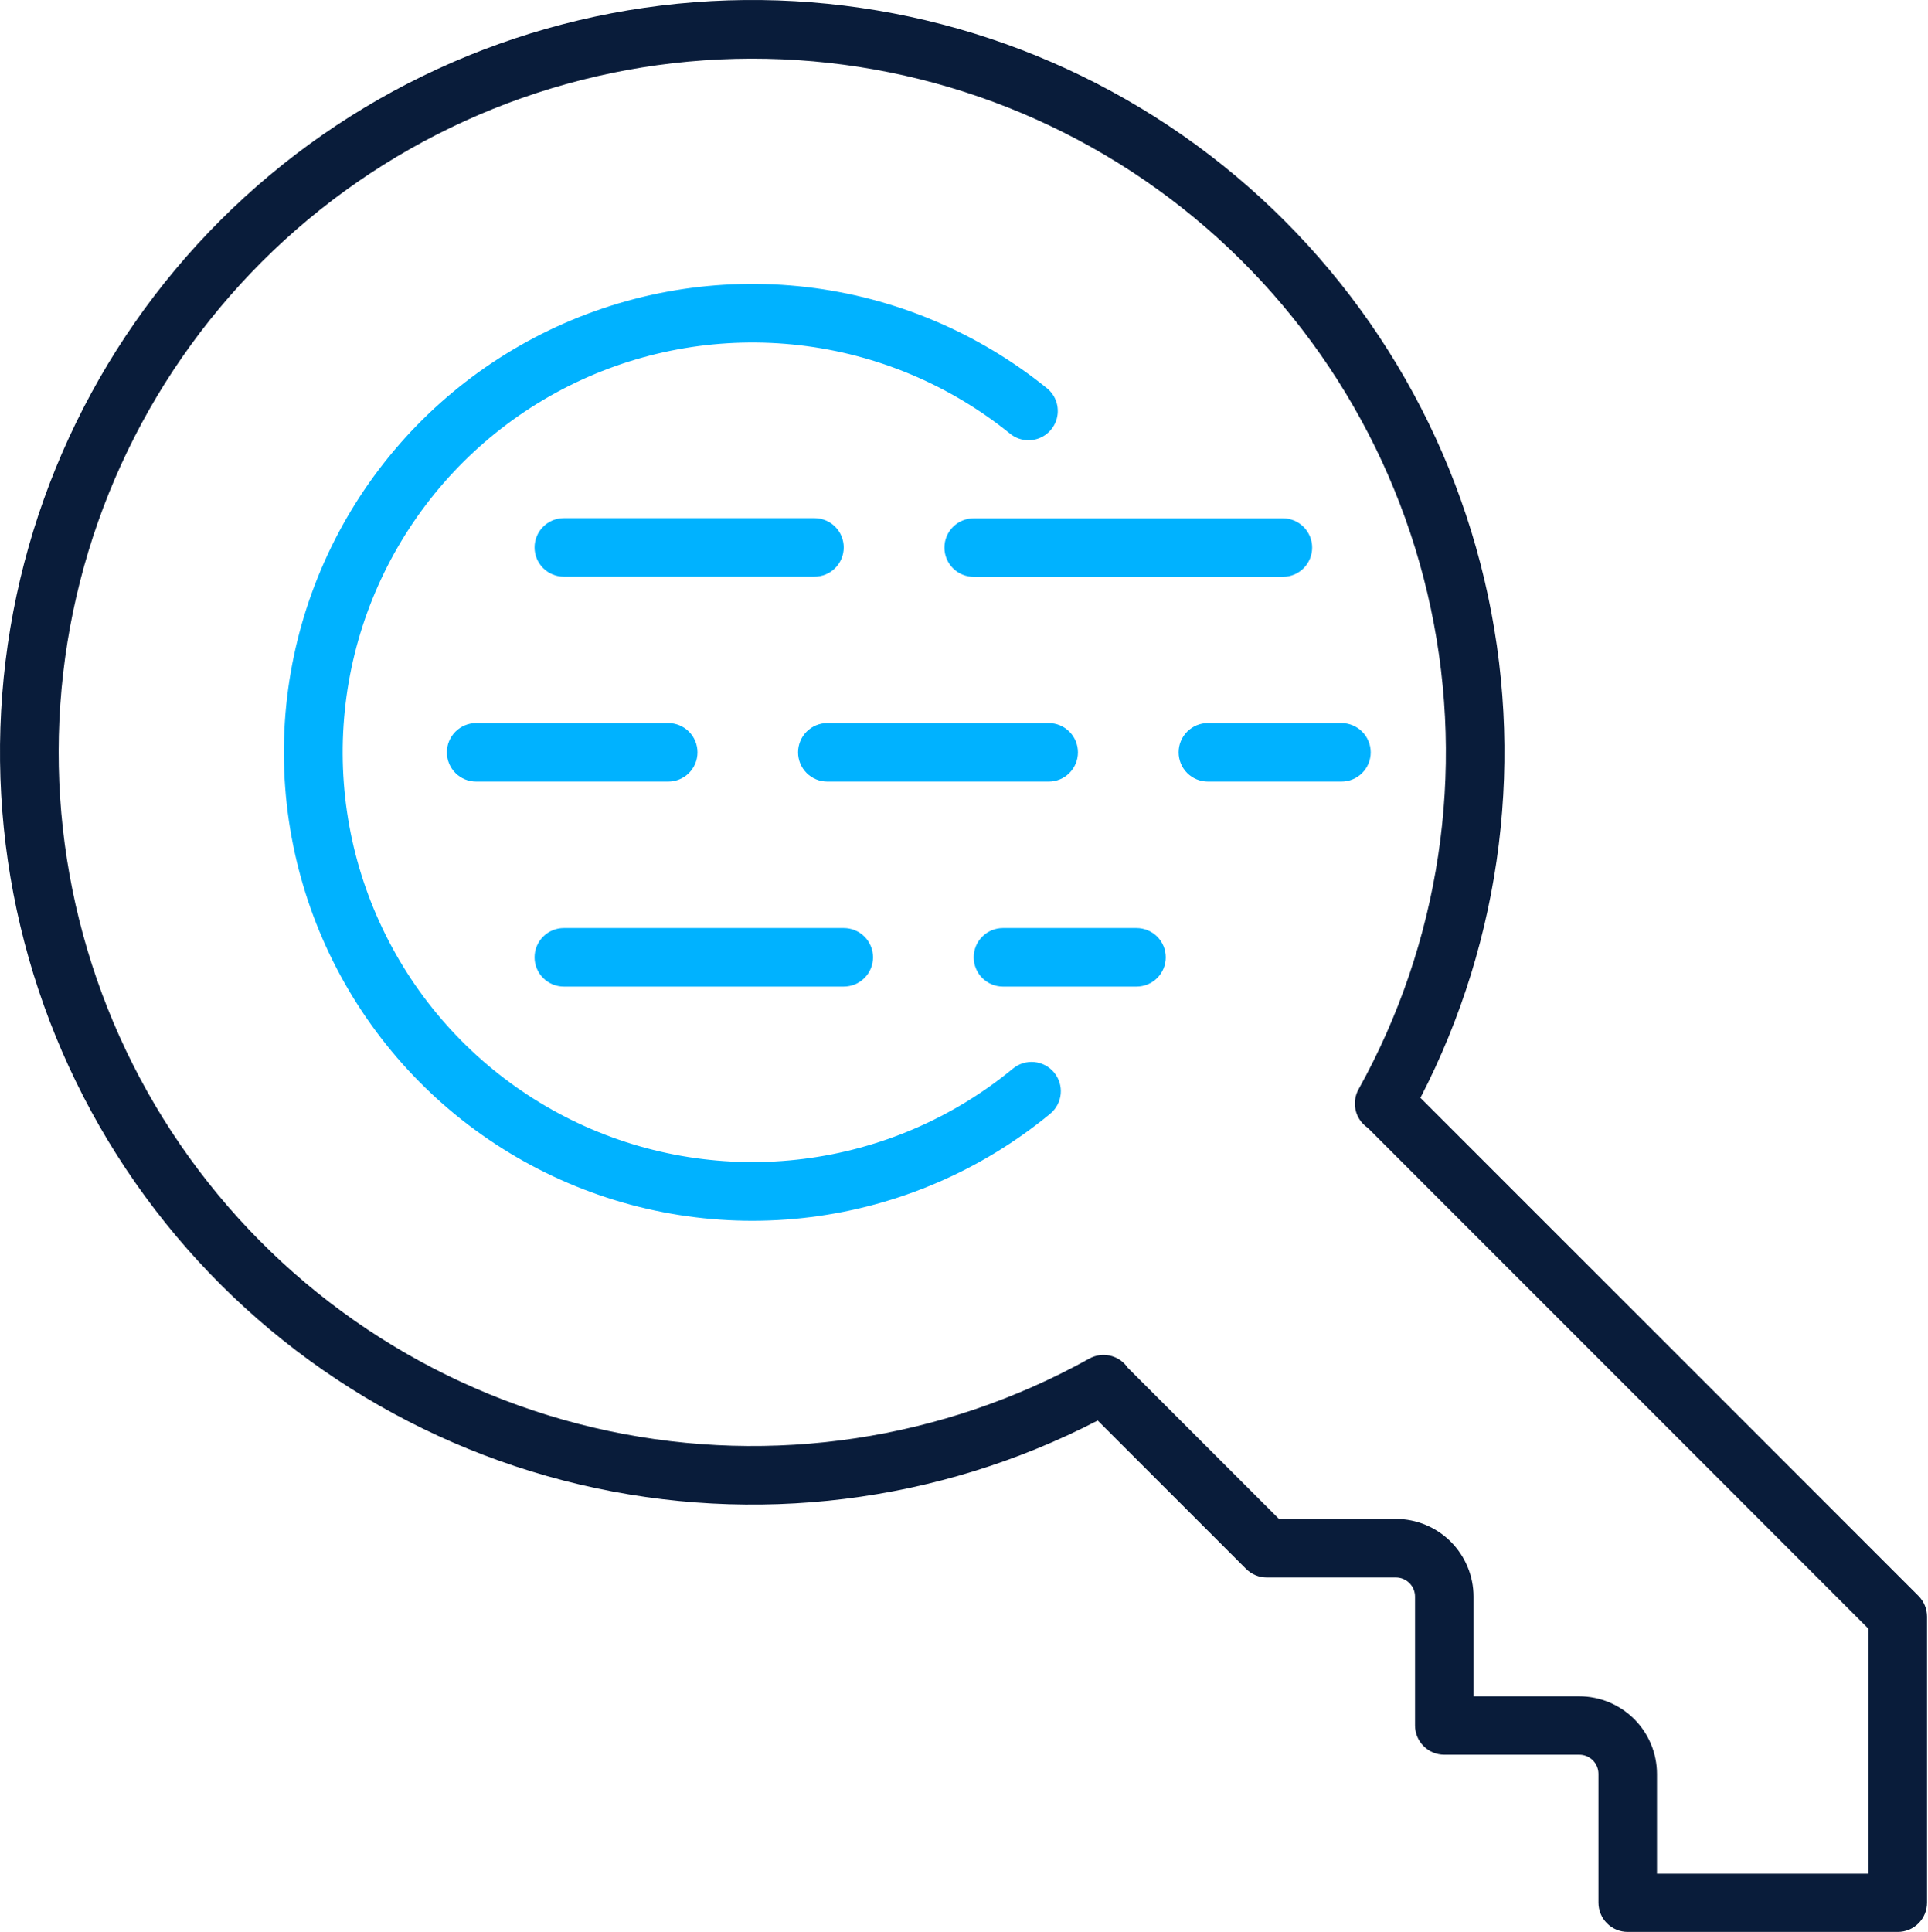 <svg width="511" height="512" viewBox="0 0 511 512" fill="none" xmlns="http://www.w3.org/2000/svg">
<path d="M508.48 422.954L376.474 290.949C398.325 248.69 404.345 200.01 393.446 153.701C382.548 107.392 355.45 66.507 317.045 38.428C278.641 10.35 231.462 -3.07 184.029 0.592C136.596 4.253 92.036 24.756 58.396 58.396C24.756 92.036 4.253 136.596 0.592 184.029C-3.07 231.462 10.35 278.641 38.428 317.045C66.507 355.45 107.392 382.548 153.701 393.446C200.01 404.345 248.69 398.325 290.949 376.474L330.271 415.796C331.728 417.247 333.698 418.063 335.754 418.068H369.977C371.321 418.068 372.61 418.602 373.56 419.552C374.51 420.503 375.044 421.792 375.044 423.136V457.273C375.044 459.331 375.861 461.305 377.315 462.761C378.769 464.217 380.742 465.037 382.8 465.039H418.591C419.933 465.039 421.22 465.572 422.17 466.52C423.12 467.468 423.656 468.754 423.658 470.096V504.234C423.657 505.253 423.857 506.263 424.246 507.205C424.635 508.147 425.206 509.003 425.926 509.725C426.646 510.446 427.502 511.018 428.444 511.409C429.385 511.799 430.395 512 431.414 512H502.986C504.005 512.001 505.015 511.802 505.957 511.413C506.899 511.024 507.755 510.452 508.476 509.732C509.198 509.012 509.77 508.156 510.16 507.215C510.551 506.273 510.752 505.264 510.752 504.244V428.448C510.75 426.389 509.933 424.414 508.48 422.954ZM495.23 496.563H439.17V470.139C439.164 464.683 436.994 459.452 433.136 455.594C429.278 451.736 424.047 449.566 418.591 449.56H390.556V423.136C390.55 417.679 388.38 412.447 384.523 408.587C380.665 404.727 375.434 402.555 369.977 402.546H338.965L298.896 362.477C298.811 362.349 298.725 362.221 298.629 362.104C297.494 360.632 295.868 359.616 294.047 359.242C292.226 358.868 290.332 359.161 288.708 360.066C249.95 381.612 204.71 388.423 161.326 379.243C117.942 370.063 79.338 345.511 52.629 310.112C25.92 274.713 12.906 230.853 15.986 186.616C19.066 142.378 38.032 100.745 69.388 69.388C100.745 38.032 142.378 19.066 186.616 15.986C230.853 12.906 274.713 25.92 310.112 52.629C345.511 79.338 370.063 117.942 379.243 161.326C388.423 204.71 381.612 249.95 360.066 288.708C359.161 290.347 358.879 292.258 359.271 294.089C359.663 295.92 360.703 297.547 362.2 298.672C362.299 298.753 362.402 298.828 362.509 298.896L495.23 431.659V496.563Z" fill="#091C3A"/>
<path d="M268.47 283.203C252.611 296.267 233.371 304.563 212.985 307.129C192.599 309.695 171.903 306.425 153.301 297.699C134.699 288.972 118.954 275.148 107.895 257.831C96.836 240.514 90.916 220.415 90.824 199.868C90.731 179.321 96.47 159.17 107.373 141.754C118.275 124.338 133.895 110.372 152.417 101.479C170.94 92.585 191.606 89.129 212.014 91.511C232.423 93.894 251.737 102.017 267.713 114.937C269.089 116.069 270.817 116.684 272.599 116.676C274.203 116.677 275.767 116.181 277.077 115.256C278.387 114.331 279.378 113.023 279.914 111.511C280.45 110 280.504 108.36 280.069 106.816C279.634 105.273 278.731 103.902 277.485 102.893C259.225 88.112 237.146 78.816 213.813 76.084C190.479 73.353 166.85 77.298 145.67 87.461C124.49 97.625 106.628 113.589 94.16 133.5C81.692 153.411 75.13 176.451 75.236 199.944C75.341 223.436 82.11 246.416 94.757 266.214C107.403 286.012 125.408 301.816 146.678 311.788C167.949 321.761 191.613 325.493 214.92 322.552C238.228 319.611 260.223 310.117 278.349 295.173C279.936 293.863 280.938 291.976 281.134 289.927C281.33 287.879 280.704 285.836 279.394 284.249C278.084 282.661 276.198 281.66 274.149 281.463C272.1 281.267 270.058 281.893 268.47 283.203Z" fill="#00B2FF"/>
<path d="M363.301 199.395C363.301 197.335 362.483 195.36 361.026 193.904C359.57 192.447 357.595 191.629 355.535 191.629H320.138C318.082 191.629 316.109 192.446 314.654 193.9C313.2 195.355 312.383 197.328 312.383 199.385C312.383 201.441 313.2 203.414 314.654 204.869C316.109 206.323 318.082 207.14 320.138 207.14H355.535C356.553 207.142 357.562 206.942 358.504 206.554C359.445 206.165 360.301 205.595 361.022 204.876C361.743 204.157 362.316 203.303 362.707 202.362C363.098 201.422 363.3 200.414 363.301 199.395Z" fill="#00B2FF"/>
<path d="M285.701 199.395C285.702 198.376 285.503 197.366 285.114 196.424C284.724 195.482 284.153 194.626 283.433 193.904C282.713 193.183 281.857 192.611 280.916 192.22C279.974 191.83 278.965 191.629 277.945 191.629H219.271C217.214 191.629 215.242 192.446 213.787 193.9C212.333 195.355 211.516 197.328 211.516 199.385C211.516 201.441 212.333 203.414 213.787 204.869C215.242 206.323 217.214 207.14 219.271 207.14H277.945C278.963 207.142 279.971 206.942 280.912 206.554C281.853 206.165 282.708 205.595 283.429 204.876C284.149 204.156 284.72 203.302 285.11 202.362C285.5 201.421 285.701 200.413 285.701 199.395Z" fill="#00B2FF"/>
<path d="M118.438 199.395C118.439 200.414 118.641 201.422 119.032 202.362C119.423 203.303 119.995 204.157 120.717 204.876C121.438 205.595 122.294 206.165 123.235 206.554C124.177 206.942 125.185 207.142 126.204 207.14H177.111C179.168 207.14 181.141 206.323 182.596 204.869C184.05 203.414 184.867 201.441 184.867 199.385C184.867 197.328 184.05 195.355 182.596 193.9C181.141 192.446 179.168 191.629 177.111 191.629H126.161C124.109 191.64 122.144 192.463 120.697 193.919C119.25 195.374 118.437 197.343 118.438 199.395Z" fill="#00B2FF"/>
<path d="M250.313 145.119C250.311 146.138 250.511 147.147 250.9 148.089C251.289 149.03 251.861 149.886 252.581 150.606C253.301 151.327 254.157 151.898 255.099 152.287C256.04 152.676 257.049 152.876 258.068 152.875H340.02C342.077 152.875 344.049 152.057 345.504 150.603C346.958 149.149 347.775 147.176 347.775 145.119C347.775 143.062 346.958 141.089 345.504 139.635C344.049 138.18 342.077 137.363 340.02 137.363H258.068C257.05 137.363 256.041 137.564 255.1 137.954C254.159 138.343 253.304 138.915 252.584 139.635C251.864 140.355 251.293 141.21 250.903 142.151C250.513 143.092 250.313 144.1 250.313 145.119Z" fill="#00B2FF"/>
<path d="M215.865 152.832C217.922 152.832 219.894 152.014 221.349 150.56C222.803 149.106 223.621 147.133 223.621 145.076C223.621 143.019 222.803 141.046 221.349 139.592C219.894 138.137 217.922 137.32 215.865 137.32H149.435C147.378 137.32 145.406 138.137 143.951 139.592C142.497 141.046 141.68 143.019 141.68 145.076C141.68 147.133 142.497 149.106 143.951 150.56C145.406 152.014 147.378 152.832 149.435 152.832H215.865Z" fill="#00B2FF"/>
<path d="M301.222 245.953H265.826C264.807 245.953 263.799 246.154 262.858 246.543C261.917 246.933 261.062 247.505 260.342 248.225C259.622 248.945 259.05 249.8 258.661 250.741C258.271 251.682 258.07 252.69 258.07 253.709C258.07 254.727 258.271 255.736 258.661 256.677C259.05 257.618 259.622 258.473 260.342 259.193C261.062 259.913 261.917 260.484 262.858 260.874C263.799 261.264 264.807 261.464 265.826 261.464H301.222C302.241 261.464 303.249 261.264 304.19 260.874C305.131 260.484 305.986 259.913 306.706 259.193C307.427 258.473 307.998 257.618 308.388 256.677C308.777 255.736 308.978 254.727 308.978 253.709C308.978 252.69 308.777 251.682 308.388 250.741C307.998 249.8 307.427 248.945 306.706 248.225C305.986 247.505 305.131 246.933 304.19 246.543C303.249 246.154 302.241 245.953 301.222 245.953Z" fill="#00B2FF"/>
<path d="M149.435 261.464H223.631C224.65 261.464 225.658 261.264 226.599 260.874C227.54 260.484 228.395 259.913 229.115 259.193C229.835 258.473 230.407 257.618 230.796 256.677C231.186 255.736 231.387 254.727 231.387 253.709C231.387 252.69 231.186 251.682 230.796 250.741C230.407 249.8 229.835 248.945 229.115 248.225C228.395 247.505 227.54 246.933 226.599 246.543C225.658 246.154 224.65 245.953 223.631 245.953H149.435C148.417 245.953 147.408 246.154 146.467 246.543C145.526 246.933 144.671 247.505 143.951 248.225C143.231 248.945 142.66 249.8 142.27 250.741C141.88 251.682 141.68 252.69 141.68 253.709C141.68 254.727 141.88 255.736 142.27 256.677C142.66 257.618 143.231 258.473 143.951 259.193C144.671 259.913 145.526 260.484 146.467 260.874C147.408 261.264 148.417 261.464 149.435 261.464Z" fill="#00B2FF"/>
</svg>
